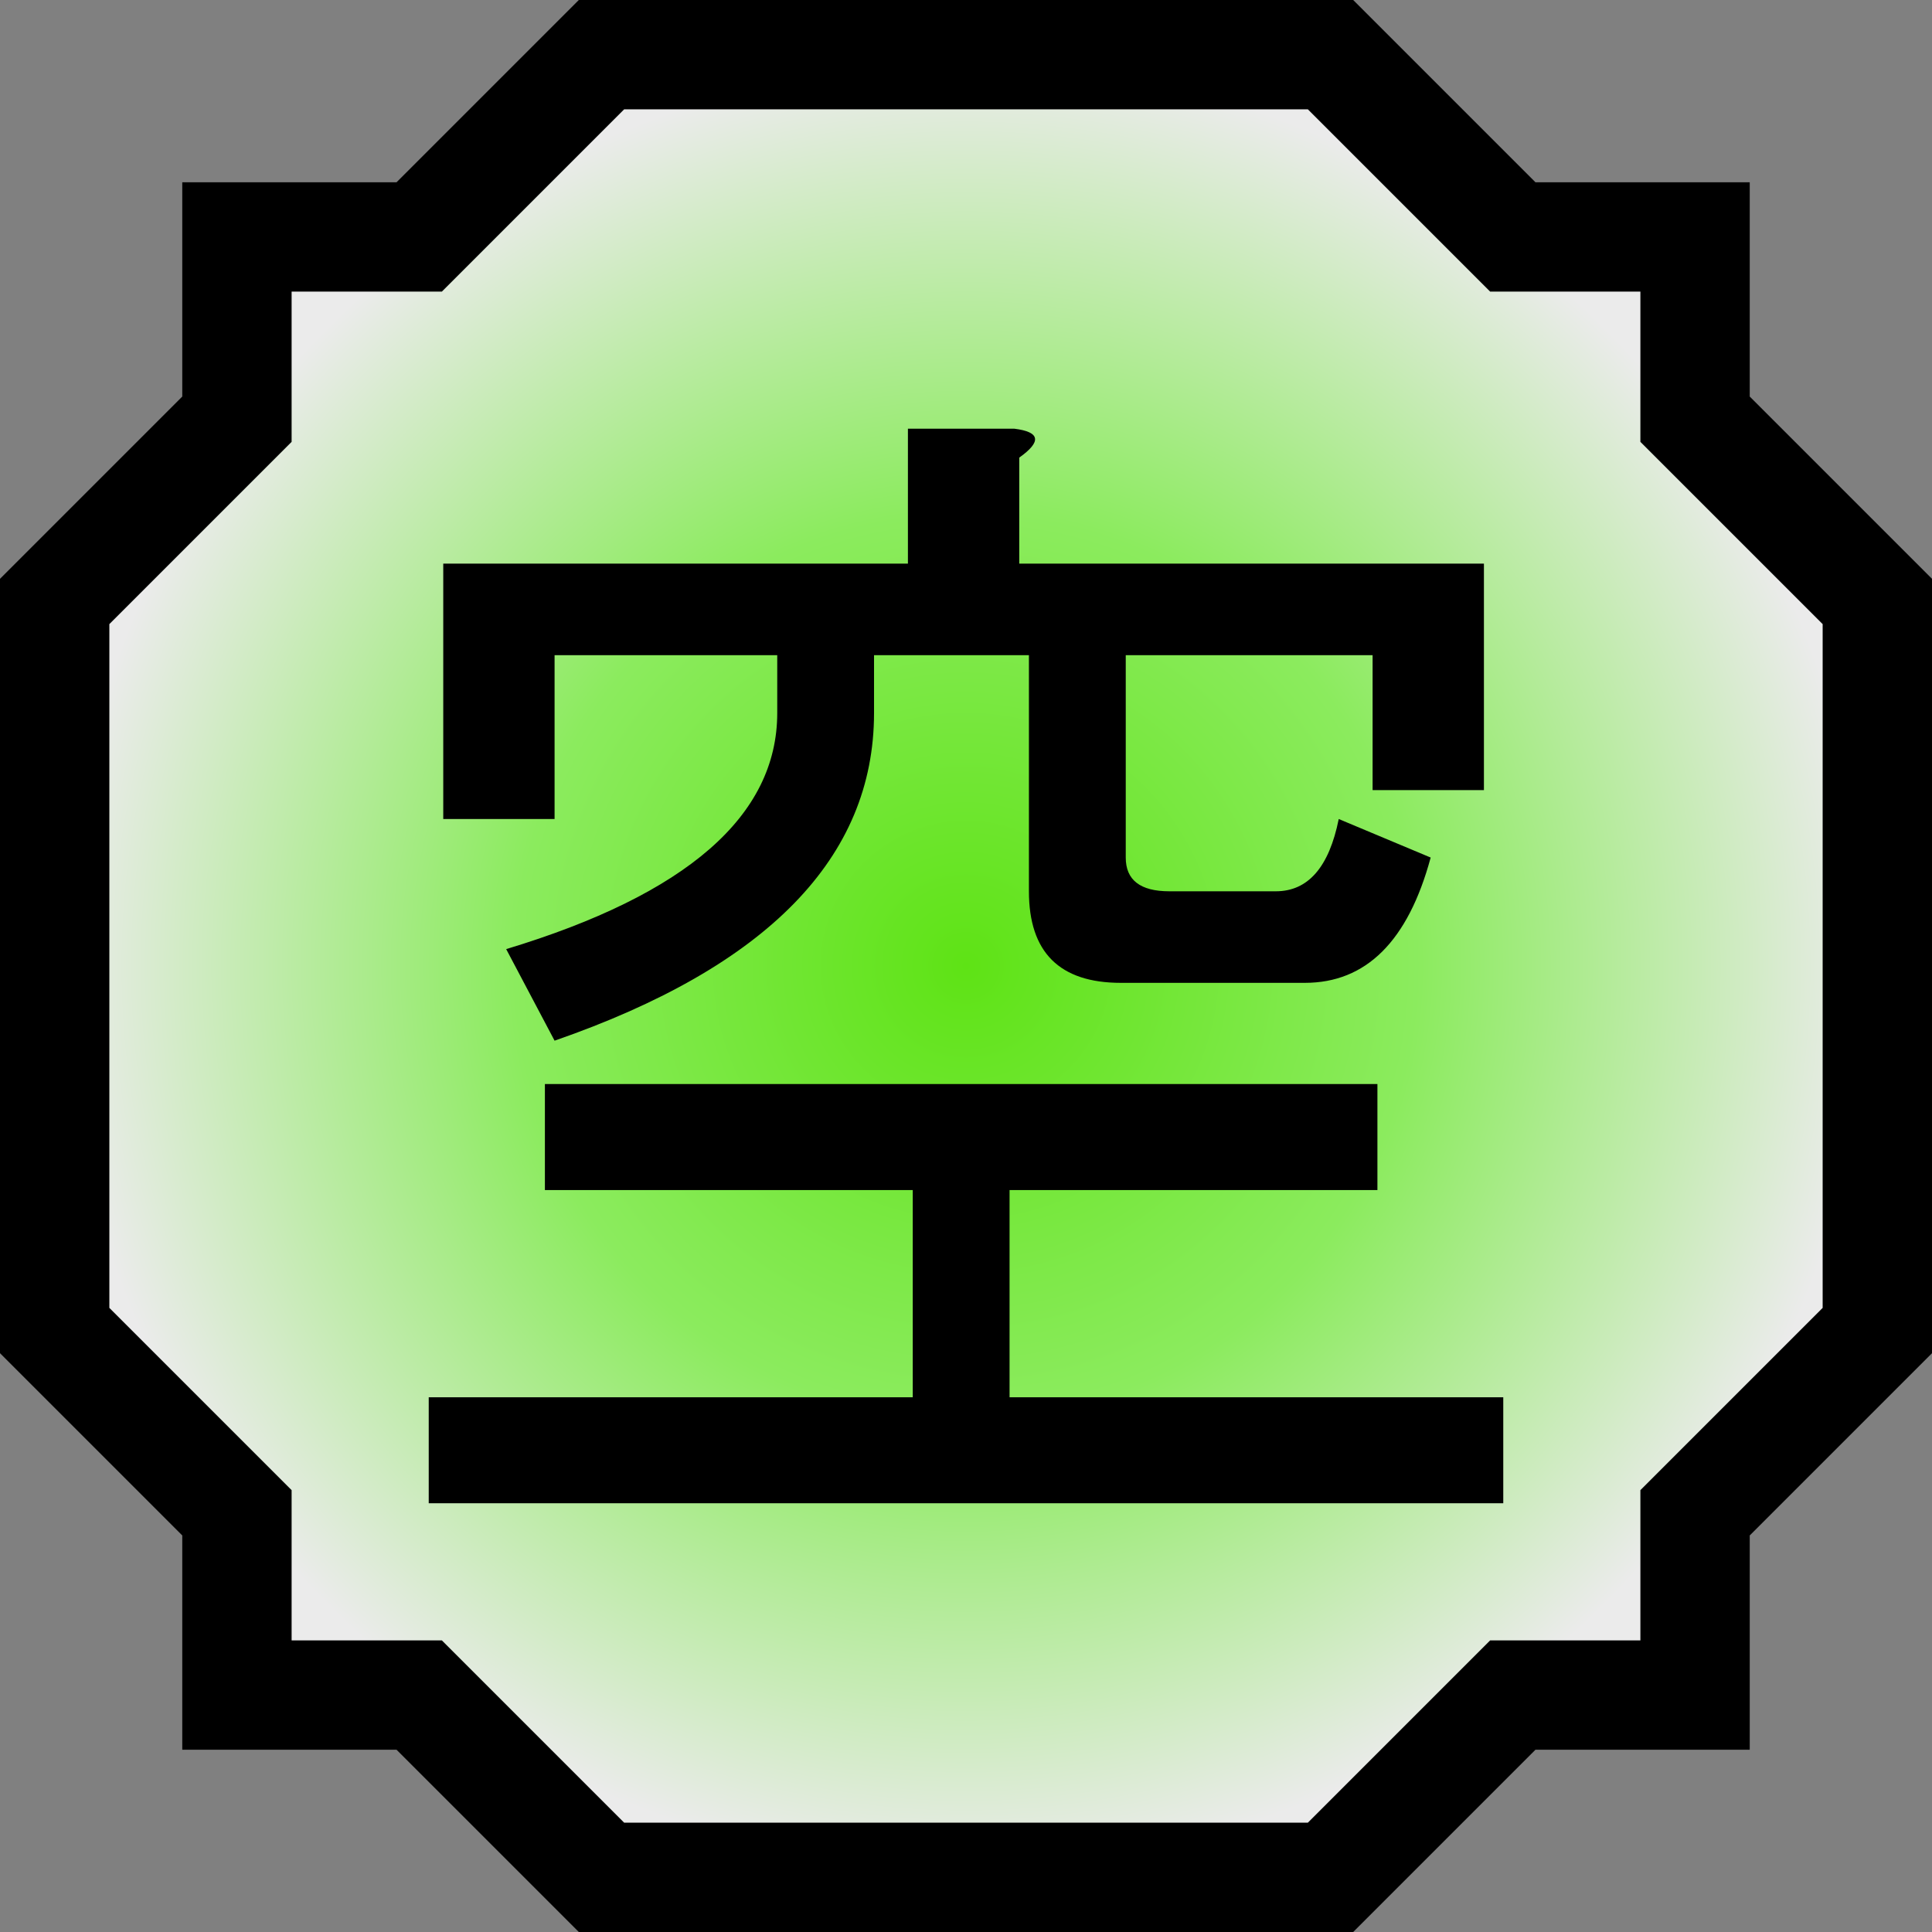 <?xml version="1.0"?>
<svg width="100" height="100" xmlns="http://www.w3.org/2000/svg">
 <rect width="100%" height="100%" fill="#808080" stroke="none"/>
 <defs>
  <radialGradient id="Vacum" cx="0.5" cy="0.5" r="0.5">
   <stop stop-color="#57f500" id="stopVacum0" offset="0"/>
   <stop stop-color="#8dff57" offset="0.5" id="stopVacum1.5"/>
   <stop stop-color="#ffffff" offset="1" id="stopVacum1"/>
  </radialGradient>
 </defs>
 <g>
  <title>Layer 1</title>
  <path fill-opacity="0.84" d="m2.83,31.132l9.434,-9.434l0,-9.434l9.434,0l9.434,-9.434l37.736,0l9.434,9.434l9.434,0l0,9.434l9.434,9.434l0,37.736l-9.434,9.434l0,9.434l-9.434,0l-9.434,9.434l-37.736,0l-9.434,-9.434l-9.434,0l0,-9.434l-9.434,-9.434l0,-37.736z" id="Vacum icon" stroke-miterlimit="4" stroke-width="5.66" stroke="#000000" fill-rule="evenodd" fill="url(#Vacum)"/>
  <g id="svg_3">
   <g>
    <title>Layer 1</title>
    <path id="svg_2" d="m74.051,44.388c-1.169,4.323 -3.34,6.484 -6.514,6.484l-9.52,0c-3.174,0 -4.76,-1.579 -4.76,-4.739l0,-12.221l-8.017,0l0,2.993c0,7.482 -5.512,13.135 -16.535,16.96l-2.505,-4.739c9.353,-2.827 14.03,-6.9 14.03,-12.221l0,-2.993l-11.525,0l0,8.48l-5.762,0l0,-13.219l24.051,0l0,-6.983l5.512,0c1.336,0.166 1.42,0.665 0.251,1.496l0,5.487l24.051,0l0,11.722l-5.762,0l0,-6.983l-12.777,0l0,10.475c0,1.164 0.752,1.746 2.255,1.746l5.512,0c1.67,0 2.756,-1.247 3.257,-3.741l4.76,1.995zm3.758,27.934l0,5.487l-55.618,0l0,-5.487l25.053,0l0,-10.725l-19.04,0l0,-5.487l43.091,0l0,5.487l-19.04,0l0,10.725l25.554,0l0,0z"/>
   </g>
  </g>
 </g>
</svg>